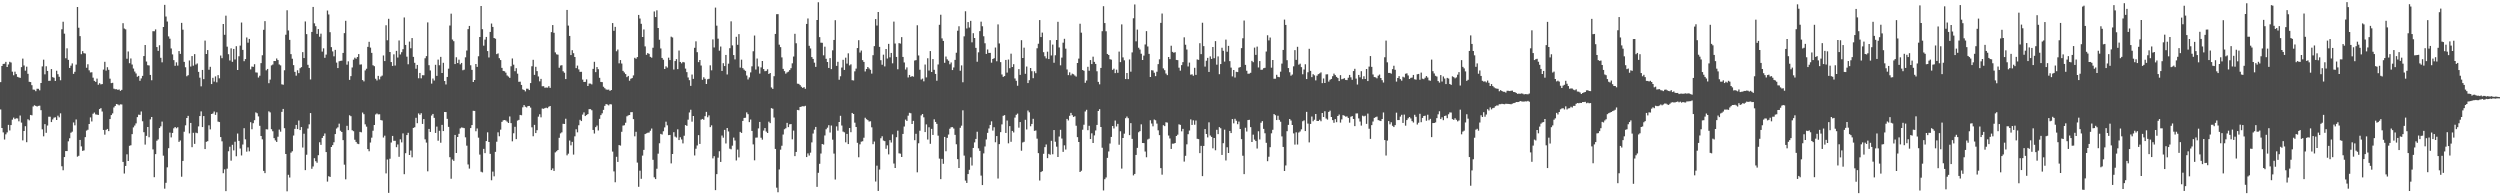 <?xml version="1.0" encoding="UTF-8"?>
<svg xmlns="http://www.w3.org/2000/svg" width="1920" height="150">
  <path d="M0 63.074h1v20.990H0zM1 50.704h1v47.587H1zM2 49.119h1v52.566H2zM3 48.931h1v58.238H3zM4 47.536h1v55.657H4zM5 51.445h1v50.214H5zM6 49.495h1v46.393H6zM7 47.466h1v52.708H7zM8 48.042h1v48.018H8zM9 55.030h1v36.863H9zM10 57.798h1v32.539H10zM11 55.059h1v36.442H11zM12 56.926h1v33.903H12zM13 59.038h1v31.951H13zM14 59.440h1v33.721H14zM15 59.808h1v28.913H15zM16 51.548h1v42.601H16zM17 45.028h1v62.799H17zM18 50.262h1v50.367H18zM19 54.262h1v42.676H19zM20 51.215h1v58.003H20zM21 56.673h1v34.935H21zM22 62.841h1v29.585H22zM23 63.039h1v25.219H23zM24 65.434h1v23.145H24zM25 68.813h1v12.941H25zM26 68.919h1v11.947H26zM27 70.031h1v11.348H27zM28 68.172h1v13.667H28zM29 68.212h1v13.077H29zM30 69.360h1v11.804H30zM31 63.726h1v20.899H31zM32 50.990h1v48.334H32zM33 45.820h1v58.878H33zM34 57.079h1v38.271H34zM35 50.907h1v51.079H35zM36 54.466h1v41.958H36zM37 62.104h1v27.526H37zM38 61.983h1v27.691H38zM39 53.041h1v40.701H39zM40 59.253h1v32.494H40zM41 59.679h1v30.692H41zM42 62.182h1v27.870H42zM43 54.330h1v37.809H43zM44 56.985h1v31.847H44zM45 58.980h1v31.135H45zM46 61.633h1v25.431H46zM47 22.484h1v105.194H47zM48 16.714h1v114.035H48zM49 25.854h1v94.788H49zM50 44.742h1v71.252H50zM51 37.105h1v78.934H51zM52 45.987h1v62.546H52zM53 52.177h1v54.031H53zM54 50.429h1v51.514H54zM55 48.701h1v52.416H55zM56 56.754h1v37.313H56zM57 55.130h1v41.128H57zM58 49.599h1v42.161H58zM59 5.355h1v114.947H59zM60 21.288h1v98.391H60zM61 27.752h1v79.721H61zM62 41.607h1v70.806H62zM63 39.257h1v76.597H63zM64 40.867h1v74.625H64zM65 41.087h1v64.248H65zM66 52.007h1v48.272H66zM67 49.380h1v50.243H67zM68 53.999h1v41.232H68zM69 55.639h1v34.525H69zM70 55.503h1v37.800H70zM71 59.653h1v27.707H71zM72 62.094h1v24.320H72zM73 62.879h1v24.998H73zM74 60.352h1v27.696H74zM75 65.054h1v23.195H75zM76 63.900h1v19.840H76zM77 64.793h1v18.242H77zM78 64.562h1v21.098H78zM79 53.443h1v46.346H79zM80 47.463h1v55.970H80zM81 54.215h1v45.544H81zM82 51.625h1v47.398H82zM83 53.605h1v47.092H83zM84 60.442h1v30.996H84zM85 63.844h1v24.524H85zM86 63.598h1v23.495H86zM87 68.097h1v14.415H87zM88 68.570h1v12.785H88zM89 68.499h1v11.352H89zM90 68.995h1v11.228H90zM91 68.698h1v12.190H91zM92 69.798h1v10.339H92zM93 69.002h1v11.231H93zM94 17.830h1v106.510H94zM95 21.935h1v111.333H95zM96 22.515h1v104.925H96zM97 45.085h1v73.433H97zM98 39.549h1v84.090H98zM99 48.544h1v63.444H99zM100 44.899h1v66.654H100zM101 49.552h1v53.447H101zM102 52.610h1v45.252H102zM103 54.919h1v41.466H103zM104 56.422h1v38.330H104zM105 58.941h1v31.009H105zM106 58.289h1v29.790H106zM107 62.031h1v26.193H107zM108 60.216h1v25.376H108zM109 58.282h1v34.831H109zM110 43.038h1v58.479H110zM111 34.550h1v76.521H111zM112 47.271h1v57.059H112zM113 50.098h1v47.457H113zM114 50.265h1v55.163H114zM115 57.533h1v34.181H115zM116 61.656h1v28.184H116zM117 23.936h1v90.792H117zM118 24.034h1v112.033H118zM119 22.568h1v95.811H119zM120 36.170h1v71.919H120zM121 39.057h1v67.984H121zM122 34.746h1v63.599H122zM123 44.371h1v52.675H123zM124 47.865h1v45.546H124zM125 20.713h1v98.837H125zM126 3.714h1v141.205H126zM127 12.693h1v127.707H127zM128 16.552h1v111.966H128zM129 27.933h1v85.899H129zM130 29.770h1v72.081H130zM131 37.235h1v68.278H131zM132 41.782h1v60.298H132zM133 46.168h1v52.404H133zM134 50.559h1v46.972H134zM135 47.868h1v50.664H135zM136 50.368h1v47.382H136zM137 39.200h1v69.731H137zM138 41.369h1v66.523H138zM139 17.554h1v118.187H139zM140 22.799h1v100.814H140zM141 47.517h1v53.660H141zM142 51.672h1v44.560H142zM143 58.549h1v32.081H143zM144 57.762h1v31.243H144zM145 46.428h1v56.026H145zM146 51.116h1v43.294H146zM147 43.081h1v69.984H147zM148 50.442h1v51.539H148zM149 41.566h1v68.906H149zM150 49.539h1v52.331H150zM151 48.766h1v53.530H151zM152 55.194h1v41.900H152zM153 59.651h1v29.502H153zM154 66.309h1v19.245H154zM155 53.701h1v43.906H155zM156 60.796h1v28.344H156zM157 31.205h1v83.253H157zM158 41.480h1v67.408H158zM159 38.429h1v69.996H159zM160 53.559h1v42.696H160zM161 51.294h1v48.072H161zM162 64.552h1v23.010H162zM163 59.751h1v27.446H163zM164 62.694h1v22.969H164zM165 58.657h1v29.579H165zM166 63.254h1v23.023H166zM167 57.677h1v35.724H167zM168 60.178h1v33.560H168zM169 42.635h1v62.621H169zM170 44.698h1v63.822H170zM171 18.438h1v114.579H171zM172 26.722h1v103.333H172zM173 12.009h1v134.773H173zM174 35.842h1v93.711H174zM175 41.642h1v74.543H175zM176 46.452h1v66.219H176zM177 37.098h1v86.279H177zM178 47.460h1v63.729H178zM179 37.595h1v77.934H179zM180 45.673h1v63.173H180zM181 35.502h1v84.507H181zM182 53.756h1v48.804H182zM183 43.192h1v64.987H183zM184 35.012h1v79.053H184zM185 17.284h1v102.125H185zM186 38.277h1v72.731H186zM187 46.980h1v51.460H187zM188 45.366h1v61.616H188zM189 28.776h1v87.684H189zM190 32.757h1v80.426H190zM191 29.922h1v86.315H191zM192 53.300h1v40.560H192zM193 51.092h1v48.208H193zM194 51.361h1v43.237H194zM195 49.318h1v42.994H195zM196 55.598h1v30.742H196zM197 55.741h1v31.229H197zM198 59.542h1v29.865H198zM199 58.171h1v38.462H199zM200 48.474h1v55.965H200zM201 42.433h1v64.596H201zM202 22.900h1v108.321H202zM203 16.245h1v116.719H203zM204 54.019h1v45.242H204zM205 52.925h1v46.524H205zM206 63.896h1v21.613H206zM207 61.148h1v25.180H207zM208 50.234h1v48.967H208zM209 49.558h1v51.276H209zM210 46.855h1v59.230H210zM211 46.905h1v60.938H211zM212 44.879h1v64.107H212zM213 46.115h1v58.886H213zM214 49.493h1v50.041H214zM215 50.209h1v50.917H215zM216 64.750h1v21.157H216zM217 65.065h1v18.611H217zM218 53.976h1v44.472H218zM219 26.698h1v91.561H219zM220 7.877h1v139.082H220zM221 23.397h1v110.848H221zM222 30.625h1v105.702H222zM223 41.579h1v75.665H223zM224 45.099h1v71.080H224zM225 50.011h1v54.097H225zM226 55.199h1v43.777H226zM227 58.099h1v37.831H227zM228 53.986h1v45.161H228zM229 56.174h1v36.384H229zM230 52.358h1v47.533H230zM231 51.558h1v46.047H231zM232 40.062h1v73.269H232zM233 44.606h1v58.119H233zM234 16.493h1v114.147H234zM235 26.227h1v92.612H235zM236 49.751h1v48.985H236zM237 52.176h1v43.329H237zM238 61.022h1v25.832H238zM239 24.544h1v105.101H239zM240 5.330h1v122.499H240zM241 17.918h1v103.568H241zM242 20.137h1v103.666H242zM243 25.999h1v98.968H243zM244 22.320h1v96.885H244zM245 28.229h1v81.040H245zM246 25.865h1v85.394H246zM247 39.616h1v66.298H247zM248 37.099h1v67.291H248zM249 44.366h1v58.111H249zM250 41.956h1v74.807H250zM251 8.103h1v131.382H251zM252 11.108h1v124.193H252zM253 24.740h1v111.146H253zM254 36.215h1v76.678H254zM255 39.488h1v71.970H255zM256 43.288h1v65.990H256zM257 38.290h1v64.655H257zM258 48.059h1v50.657H258zM259 52.259h1v45.517H259zM260 47.055h1v47.926H260zM261 46.731h1v53.683H261zM262 46.569h1v54.831H262zM263 40.634h1v66.964H263zM264 25.437h1v101.015H264zM265 15.967h1v121.755H265zM266 49.679h1v46.945H266zM267 47.100h1v52.847H267zM268 61.337h1v27.181H268zM269 58.449h1v30.784H269zM270 51.803h1v48.253H270zM271 45.812h1v54.925H271zM272 44.269h1v63.070H272zM273 45.111h1v63.904H273zM274 43.761h1v66.572H274zM275 41.543h1v69.167H275zM276 49.611h1v51.660H276zM277 49.448h1v52.179H277zM278 61.483h1v24.952H278zM279 62.532h1v25.191H279zM280 54.078h1v41.428H280zM281 52.813h1v44.471H281zM282 35.973h1v78.493H282zM283 32.083h1v84.082H283zM284 36.552h1v72.905H284zM285 40.615h1v65.103H285zM286 50.104h1v50.318H286zM287 50.855h1v45.124H287zM288 60.477h1v27.414H288zM289 61.790h1v25.352H289zM290 58.261h1v29.575H290zM291 60.975h1v26.766H291zM292 58.808h1v33.389H292zM293 58.085h1v34.427H293zM294 42.619h1v63.007H294zM295 46.924h1v57.252H295zM296 19.429h1v113.734H296zM297 30.936h1v91.575H297zM298 14.428h1v133.698H298zM299 39.952h1v81.944H299zM300 47.644h1v61.837H300zM301 50.633h1v53.760H301zM302 41.737h1v66.376H302zM303 50.308h1v57.844H303zM304 39.067h1v73.981H304zM305 44.194h1v66.769H305zM306 31.072h1v89.364H306zM307 41.829h1v65.177H307zM308 40.087h1v69.266H308zM309 37.804h1v64.669H309zM310 13.409h1v120.372H310zM311 34.530h1v83.116H311zM312 43.509h1v60.211H312zM313 49.380h1v52.634H313zM314 31.929h1v87.090H314zM315 37.071h1v78.526H315zM316 29.232h1v91.596H316zM317 43.688h1v54.555H317zM318 48.213h1v49.522H318zM319 52.794h1v37.678H319zM320 49.872h1v44.757H320zM321 60.105h1v26.995H321zM322 56.000h1v32.147H322zM323 60.157h1v26.772H323zM324 57.769h1v37.436H324zM325 57.800h1v33.662H325zM326 44.753h1v62.256H326zM327 43.097h1v66.403H327zM328 17.181h1v114.391H328zM329 50.095h1v48.924H329zM330 54.098h1v47.206H330zM331 64.221h1v24.500H331zM332 60.338h1v27.160H332zM333 61.863h1v28.643H333zM334 49.761h1v52.351H334zM335 58.274h1v38.963H335zM336 45.788h1v62.280H336zM337 50.137h1v50.339H337zM338 43.674h1v65.934H338zM339 56.047h1v39.834H339zM340 48.215h1v52.427H340zM341 62.205h1v23.787H341zM342 64.857h1v21.199H342zM343 59.079h1v32.225H343zM344 52.726h1v44.712H344zM345 19.625h1v101.126H345zM346 10.475h1v126.770H346zM347 30.376h1v92.118H347zM348 31.644h1v91.889H348zM349 49.217h1v54.411H349zM350 43.976h1v73.506H350zM351 48.453h1v56.740H351zM352 45.810h1v56.946H352zM353 49.412h1v49.215H353zM354 48.320h1v49.588H354zM355 53.963h1v44.119H355zM356 53.490h1v44.933H356zM357 44.030h1v61.423H357zM358 38.822h1v73.028H358zM359 22.368h1v103.919H359zM360 19.926h1v109.565H360zM361 50.142h1v48.202H361zM362 53.675h1v42.398H362zM363 62.951h1v22.126H363zM364 61.454h1v23.747H364zM365 49.141h1v51.682H365zM366 51.346h1v47.303H366zM367 43.225h1v62.491H367zM368 28.419h1v90.293H368zM369 4.629h1v127.261H369zM370 22.441h1v109.959H370zM371 35.062h1v79.258H371zM372 30.412h1v87.179H372zM373 28.369h1v79.980H373zM374 39.226h1v62.401H374zM375 44.156h1v64.893H375zM376 24.542h1v93.614H376zM377 18.068h1v120.366H377zM378 20.682h1v111.114H378zM379 29.202h1v106.203H379zM380 29.751h1v86.880H380zM381 41.589h1v67.245H381zM382 41.006h1v60.650H382zM383 44.687h1v59.946H383zM384 46.144h1v53.438H384zM385 52.114h1v41.504H385zM386 54.486h1v37.921H386zM387 54.719h1v37.452H387zM388 55.800h1v36.740H388zM389 57.938h1v35.518H389zM390 58.795h1v35.673H390zM391 59.805h1v29.641H391zM392 50.886h1v43.680H392zM393 44.919h1v63.639H393zM394 49.665h1v52.663H394zM395 54.663h1v42.726H395zM396 52.383h1v54.459H396zM397 56.563h1v36.058H397zM398 62.823h1v29.212H398zM399 62.736h1v25.544H399zM400 65.254h1v23.289H400zM401 68.640h1v13.814H401zM402 69.129h1v11.573H402zM403 70.188h1v11.777H403zM404 68.099h1v14.422H404zM405 68.149h1v13.294H405zM406 69.170h1v12.182H406zM407 63.777h1v18.850H407zM408 50.889h1v46.901H408zM409 45.922h1v58.738H409zM410 57.487h1v38.414H410zM411 51.318h1v50.865H411zM412 54.606h1v45.383H412zM413 58.731h1v30.874H413zM414 62.442h1v25.295H414zM415 60.594h1v29.513H415zM416 66.252h1v17.107H416zM417 66.186h1v17.366H417zM418 67.371h1v15.689H418zM419 67.210h1v15.467H419zM420 67.322h1v15.761H420zM421 66.215h1v15.746H421zM422 67.489h1v13.934H422zM423 24.653h1v105.983H423zM424 19.261h1v110.065H424zM425 25.212h1v106.059H425zM426 40.260h1v76.804H426zM427 41.721h1v74.441H427zM428 41.998h1v73.212H428zM429 52.026h1v53.805H429zM430 50.306h1v52.132H430zM431 50.061h1v51.567H431zM432 54.748h1v40.349H432zM433 55.885h1v39.372H433zM434 60.719h1v30.477H434zM435 7.641h1v111.677H435zM436 19.663h1v98.358H436zM437 27.620h1v80.316H437zM438 42.302h1v69.310H438zM439 38.546h1v70.399H439zM440 40.849h1v77.864H440zM441 43.791h1v60.900H441zM442 52.302h1v46.972H442zM443 50.379h1v51.269H443zM444 53.280h1v42.918H444zM445 55.188h1v36.801H445zM446 55.158h1v37.816H446zM447 61.111h1v26.907H447zM448 62.975h1v23.368H448zM449 62.865h1v26.274H449zM450 60.961h1v27.391H450zM451 66.023h1v21.558H451zM452 64.149h1v19.649H452zM453 64.218h1v19.573H453zM454 64.813h1v19.889H454zM455 52.893h1v46.884H455zM456 47.480h1v55.070H456zM457 55.389h1v42.259H457zM458 51.511h1v44.902H458zM459 53.153h1v47.055H459zM460 59.741h1v31.571H460zM461 62.907h1v25.519H461zM462 63.094h1v23.941H462zM463 66.636h1v17.758H463zM464 67.743h1v13.581H464zM465 68.694h1v11.236H465zM466 68.935h1v11.369H466zM467 68.833h1v12.114H467zM468 69.806h1v10.184H468zM469 69.133h1v11.053H469zM470 17.734h1v98.677H470zM471 23.635h1v108.019H471zM472 20.649h1v119.343H472zM473 39.380h1v81.064H473zM474 38.043h1v86.342H474zM475 48.648h1v62.770H475zM476 46.142h1v65.665H476zM477 48.820h1v52.415H477zM478 54.418h1v42.062H478zM479 55.674h1v40.541H479zM480 56.908h1v37.346H480zM481 59.246h1v30.117H481zM482 58.341h1v30.268H482zM483 61.991h1v26.327H483zM484 60.460h1v25.691H484zM485 59.933h1v26.208H485zM486 57.913h1v33.573H486zM487 44.403h1v60.280H487zM488 45.120h1v56.126H488zM489 43.818h1v81.063H489zM490 11.472h1v132.009H490zM491 14.236h1v116.822H491zM492 18.261h1v119.045H492zM493 28.437h1v91.055H493zM494 22.609h1v92.486H494zM495 35.648h1v67.336H495zM496 42.082h1v60.304H496zM497 40.766h1v61.185H497zM498 41.382h1v60.424H498zM499 43.667h1v56.733H499zM500 44.313h1v54.399H500zM501 36.648h1v86.062H501zM502 8.825h1v127.383H502zM503 13.098h1v124.409H503zM504 7.930h1v121.670H504zM505 21.502h1v96.491H505zM506 30.526h1v79.520H506zM507 37.215h1v65.614H507zM508 44.476h1v58.838H508zM509 45.859h1v54.970H509zM510 52.968h1v44.858H510zM511 50.961h1v42.467H511zM512 51.911h1v44.322H512zM513 44.273h1v59.493H513zM514 46.151h1v57.472H514zM515 28.164h1v97.329H515zM516 28.785h1v89.496H516zM517 53.377h1v48.129H517zM518 46.900h1v58.013H518zM519 45.414h1v60.200H519zM520 53.102h1v46.244H520zM521 38.812h1v68.770H521zM522 47.582h1v57.856H522zM523 48.617h1v58.501H523zM524 47.553h1v62.590H524zM525 47.919h1v56.337H525zM526 52.670h1v43.357H526zM527 55.393h1v41.285H527zM528 59.515h1v32.387H528zM529 61.570h1v24.819H529zM530 65.944h1v18.328H530zM531 57.263h1v36.162H531zM532 60.550h1v28.515H532zM533 36.719h1v82.698H533zM534 31.720h1v82.510H534zM535 40.086h1v71.655H535zM536 47.724h1v56.039H536zM537 46.088h1v64.438H537zM538 50.354h1v41.575H538zM539 61.299h1v30.023H539zM540 59.343h1v32.644H540zM541 60.500h1v28.745H541zM542 64.508h1v21.389H542zM543 60.852h1v29.190H543zM544 60.522h1v28.081H544zM545 50.187h1v47.475H545zM546 54.029h1v42.241H546zM547 30.252h1v91.387H547zM548 36.460h1v83.505H548zM549 5.825h1v140.201H549zM550 19.729h1v114.025H550zM551 29.697h1v91.404H551zM552 38.903h1v77.286H552zM553 35.757h1v88.624H553zM554 54.462h1v49.626H554zM555 48.533h1v57.202H555zM556 50.735h1v48.986H556zM557 42.185h1v68.015H557zM558 57.164h1v41.119H558zM559 48.888h1v52.062H559zM560 37.001h1v77.161H560zM561 16.363h1v98.301H561zM562 34.886h1v77.004H562zM563 42.269h1v63.407H563zM564 45.643h1v62.285H564zM565 28.270h1v94.992H565zM566 34.406h1v80.468H566zM567 26.230h1v94.648H567zM568 51.943h1v49.334H568zM569 45.814h1v56.287H569zM570 52.323h1v40.536H570zM571 53.491h1v37.058H571zM572 54.413h1v35.985H572zM573 58.036h1v28.300H573zM574 61.051h1v26.657H574zM575 59.427h1v34.350H575zM576 55.602h1v36.196H576zM577 50.961h1v49.588H577zM578 39.366h1v71.557H578zM579 27.298h1v95.831H579zM580 53.385h1v52.323H580zM581 44.934h1v60.692H581zM582 51.056h1v47.548H582zM583 56.518h1v37.128H583zM584 51.743h1v54.034H584zM585 46.849h1v60.392H585zM586 53.060h1v47.225H586zM587 54.665h1v43.681H587zM588 54.440h1v46.605H588zM589 53.183h1v48.972H589zM590 56.831h1v36.626H590zM591 56.070h1v38.473H591zM592 67.163h1v15.904H592zM593 68.262h1v15.243H593zM594 58.509h1v31.779H594zM595 26.059h1v88.342H595zM596 10.915h1v133.229H596zM597 10.840h1v136.835H597zM598 34.282h1v95.857H598zM599 36.215h1v78.754H599zM600 44.064h1v67.885H600zM601 52.878h1v50.430H601zM602 54.626h1v44.671H602zM603 56.572h1v41.962H603zM604 55.610h1v38.731H604zM605 55.064h1v42.554H605zM606 53.804h1v41.682H606zM607 52.383h1v42.904H607zM608 48.635h1v58.374H608zM609 43.413h1v56.897H609zM610 25.983h1v93.949H610zM611 33.205h1v83.494H611zM612 64.236h1v20.214H612zM613 64.435h1v20.258H613zM614 65.396h1v16.757H614zM615 66.632h1v15.224H615zM616 67.534h1v14.052H616zM617 66.942h1v14.795H617zM618 68.176h1v13.102H618zM619 18.386h1v102.258H619zM620 14.194h1v103.640H620zM621 35.192h1v84.256H621zM622 37.230h1v80.013H622zM623 43.843h1v65.499H623zM624 45.283h1v57.245H624zM625 48.140h1v51.453H625zM626 51.377h1v46.116H626zM627 15.354h1v128.175H627zM628 1.733h1v130.985H628zM629 28.517h1v97.271H629zM630 32.779h1v85.128H630zM631 32.868h1v77.704H631zM632 42.485h1v68.569H632zM633 35.822h1v68.229H633zM634 45.170h1v54.103H634zM635 47.637h1v50.397H635zM636 52.171h1v43.988H636zM637 44.648h1v57.148H637zM638 53.073h1v43.341H638zM639 38.669h1v68.596H639zM640 30.683h1v87.265H640zM641 15.510h1v122.356H641zM642 50.586h1v46.469H642zM643 47.465h1v52.866H643zM644 61.222h1v32.481H644zM645 58.568h1v30.383H645zM646 51.852h1v44.560H646zM647 45.906h1v55.146H647zM648 53.734h1v47.908H648zM649 44.301h1v64.998H649zM650 48.864h1v53.991H650zM651 40.947h1v69.688H651zM652 50.217h1v48.089H652zM653 49.422h1v52.094H653zM654 61.568h1v25.157H654zM655 61.797h1v25.758H655zM656 54.787h1v39.402H656zM657 52.711h1v44.843H657zM658 36.934h1v72.734H658zM659 30.851h1v89.928H659zM660 40.365h1v70.464H660zM661 38.783h1v69.996H661zM662 46.162h1v62.312H662zM663 47.582h1v58.185H663zM664 54.884h1v35.515H664zM665 52.976h1v38.554H665zM666 51.481h1v40.772H666zM667 52.579h1v40.773H667zM668 53.631h1v39.497H668zM669 56.512h1v41.257H669zM670 42.381h1v68.341H670zM671 35.417h1v73.295H671zM672 14.649h1v124.789H672zM673 19.609h1v107.630H673zM674 9.233h1v137.403H674zM675 35.976h1v94.218H675zM676 46.236h1v59.946H676zM677 49.731h1v54.926H677zM678 42.002h1v65.917H678zM679 51.000h1v57.393H679zM680 37.614h1v76.640H680zM681 44.935h1v66.659H681zM682 33.674h1v84.897H682zM683 44.054h1v63.591H683zM684 40.661h1v68.793H684zM685 48.640h1v54.577H685zM686 16.582h1v109.016H686zM687 33.438h1v95.571H687zM688 43.748h1v61.611H688zM689 53.183h1v47.186H689zM690 33.138h1v84.619H690zM691 33.467h1v84.555H691zM692 28.528h1v92.033H692zM693 43.700h1v59.164H693zM694 47.969h1v49.193H694zM695 53.381h1v38.497H695zM696 51.761h1v41.130H696zM697 59.482h1v29.344H697zM698 57.530h1v29.111H698zM699 59.053h1v27.950H699zM700 58.421h1v36.794H700zM701 58.886h1v33.939H701zM702 46.470h1v61.226H702zM703 46.193h1v56.586H703zM704 19.395h1v112.978H704zM705 42.608h1v67.426H705zM706 53.566h1v46.844H706zM707 61.076h1v27.574H707zM708 60.387h1v27.161H708zM709 62.468h1v27.659H709zM710 49.585h1v51.845H710zM711 59.445h1v36.074H711zM712 44.741h1v62.414H712zM713 54.149h1v43.590H713zM714 39.199h1v71.225H714zM715 55.315h1v43.645H715zM716 45.354h1v58.259H716zM717 53.587h1v38.052H717zM718 56.795h1v36.869H718zM719 62.016h1v33.120H719zM720 49.492h1v54.698H720zM721 19.038h1v102.776H721zM722 11.336h1v126.248H722zM723 29.474h1v92.542H723zM724 31.452h1v94.371H724zM725 48.208h1v56.979H725zM726 43.411h1v72.778H726zM727 45.577h1v60.302H727zM728 46.638h1v56.695H728zM729 49.372h1v49.501H729zM730 47.968h1v49.789H730zM731 53.796h1v43.847H731zM732 51.819h1v46.896H732zM733 45.976h1v57.606H733zM734 40.500h1v70.288H734zM735 23.584h1v98.610H735zM736 20.181h1v108.864H736zM737 54.322h1v43.812H737zM738 50.250h1v46.261H738zM739 63.166h1v21.563H739zM740 27.901h1v91.605H740zM741 8.657h1v130.021H741zM742 21.878h1v118.623H742zM743 16.929h1v116.777H743zM744 21.172h1v109.248H744zM745 16.036h1v104.826H745zM746 32.503h1v94.613H746zM747 25.522h1v88.084H747zM748 29.170h1v80.171H748zM749 36.769h1v69.937H749zM750 47.412h1v53.776H750zM751 40.172h1v73.728H751zM752 23.933h1v91.929H752zM753 16.651h1v118.222H753zM754 20.183h1v121.951H754zM755 27.849h1v89.964H755zM756 33.210h1v79.295H756zM757 41.412h1v65.691H757zM758 37.976h1v64.057H758zM759 40.641h1v58.026H759zM760 40.586h1v55.382H760zM761 48.127h1v45.074H761zM762 45.295h1v55.018H762zM763 44.675h1v53.063H763zM764 36.480h1v72.760H764zM765 47.067h1v57.448H765zM766 18.741h1v118.369H766zM767 33.401h1v77.289H767zM768 47.705h1v53.759H768zM769 57.212h1v38.331H769zM770 59.025h1v29.922H770zM771 58.395h1v30.010H771zM772 46.004h1v56.088H772zM773 55.748h1v36.825H773zM774 45.747h1v64.326H774zM775 52.391h1v44.477H775zM776 41.205h1v67.721H776zM777 51.445h1v49.134H777zM778 49.291h1v52.421H778zM779 60.252h1v30.073H779zM780 62.053h1v26.116H780zM781 65.838h1v21.419H781zM782 53.098h1v44.930H782zM783 57.502h1v36.254H783zM784 30.871h1v84.895H784zM785 44.569h1v64.853H785zM786 36.605h1v72.312H786zM787 56.661h1v35.371H787zM788 51.094h1v48.341H788zM789 63.789h1v21.123H789zM790 61.583h1v24.688H790zM791 52.206h1v44.743H791zM792 54.687h1v40.471H792zM793 60.060h1v31.172H793zM794 54.754h1v45.738H794zM795 56.209h1v44.002H795zM796 37.089h1v69.429H796zM797 33.589h1v84.006H797zM798 15.391h1v123.281H798zM799 28.463h1v103.690H799zM800 25.022h1v106.412H800zM801 40.098h1v78.041H801zM802 43.224h1v69.772H802zM803 44.860h1v66.075H803zM804 39.697h1v81.749H804zM805 45.349h1v72.836H805zM806 30.893h1v87.937H806zM807 42.599h1v65.515H807zM808 34.236h1v84.229H808zM809 48.188h1v51.694H809zM810 42.450h1v66.410H810zM811 30.700h1v81.964H811zM812 16.726h1v103.830H812zM813 36.441h1v68.395H813zM814 50.154h1v49.527H814zM815 44.219h1v62.166H815zM816 32.774h1v83.860H816zM817 29.789h1v81.837H817zM818 37.360h1v77.479H818zM819 53.357h1v37.969H819zM820 57.700h1v34.814H820zM821 55.527h1v33.406H821zM822 57.842h1v28.832H822zM823 56.575h1v31.880H823zM824 57.045h1v32.737H824zM825 58.035h1v31.268H825zM826 58.841h1v37.709H826zM827 48.403h1v56.904H827zM828 45.001h1v64.056H828zM829 18.252h1v113.834H829zM830 25.099h1v106.001H830zM831 53.758h1v45.881H831zM832 54.389h1v41.401H832zM833 63.593h1v22.015H833zM834 61.828h1v22.497H834zM835 51.299h1v48.676H835zM836 54.316h1v42.322H836zM837 46.113h1v60.653H837zM838 49.188h1v53.218H838zM839 43.534h1v66.287H839zM840 47.490h1v56.506H840zM841 49.109h1v51.099H841zM842 54.709h1v41.249H842zM843 62.849h1v22.403H843zM844 64.788h1v19.080H844zM845 52.189h1v45.345H845zM846 23.981h1v89.495H846zM847 4.769h1v141.495H847zM848 17.727h1v119.914H848zM849 23.987h1v112.323H849zM850 41.439h1v79.822H850zM851 42.221h1v74.120H851zM852 45.449h1v64.797H852zM853 45.800h1v59.373H853zM854 53.655h1v43.112H854zM855 52.740h1v45.930H855zM856 56.141h1v36.428H856zM857 53.504h1v43.641H857zM858 55.890h1v39.225H858zM859 39.643h1v71.528H859zM860 47.737h1v53.052H860zM861 18.743h1v110.754H861zM862 44.098h1v61.872H862zM863 46.338h1v56.342H863zM864 60.748h1v30.030H864zM865 56.057h1v33.422H865zM866 60.755h1v30.030H866zM867 45.678h1v58.079H867zM868 55.048h1v39.509H868zM869 40.231h1v66.407H869zM870 14.052h1v120.635H870zM871 3.408h1v130.155H871zM872 31.768h1v87.202H872zM873 22.752h1v90.790H873zM874 36.656h1v64.905H874zM875 38.041h1v62.681H875zM876 41.245h1v54.248H876zM877 46.095h1v63.707H877zM878 42.686h1v67.214H878zM879 34.124h1v82.231H879zM880 23.896h1v96.909H880zM881 35.710h1v71.384H881zM882 41.349h1v65.168H882zM883 59.144h1v33.211H883zM884 53.918h1v40.966H884zM885 54.116h1v42.920H885zM886 55.864h1v35.930H886zM887 58.486h1v33.867H887zM888 55.075h1v39.838H888zM889 49.242h1v50.834H889zM890 45.567h1v58.210H890zM891 17.542h1v111.596H891zM892 10.414h1v123.750H892zM893 52.543h1v43.631H893zM894 53.906h1v42.979H894zM895 56.468h1v37.453H895zM896 57.677h1v36.495H896zM897 43.772h1v60.323H897zM898 45.406h1v60.958H898zM899 35.111h1v79.267H899zM900 39.837h1v70.514H900zM901 40.492h1v69.821H901zM902 40.064h1v69.783H902zM903 46.052h1v58.397H903zM904 46.190h1v57.234H904zM905 51.947h1v43.551H905zM906 54.285h1v41.606H906zM907 50.019h1v50.837H907zM908 47.736h1v51.215H908zM909 28.687h1v95.418H909zM910 34.357h1v85.301H910zM911 38.049h1v72.775H911zM912 51.051h1v52.005H912zM913 48.101h1v52.161H913zM914 57.343h1v34.344H914zM915 57.076h1v38.861H915zM916 58.163h1v34.243H916zM917 52.055h1v43.760H917zM918 57.488h1v35.058H918zM919 45.662h1v60.945H919zM920 45.990h1v60.883H920zM921 33.165h1v84.425H921zM922 41.579h1v70.432H922zM923 17.477h1v117.804H923zM924 35.447h1v76.637H924zM925 51.135h1v48.005H925zM926 46.648h1v56.258H926zM927 44.455h1v61.066H927zM928 55.255h1v38.713H928zM929 43.324h1v60.767H929zM930 45.260h1v59.892H930zM931 36.104h1v77.823H931zM932 44.690h1v61.273H932zM933 31.572h1v83.823H933zM934 49.641h1v50.068H934zM935 43.326h1v59.707H935zM936 56.986h1v40.661H936zM937 49.178h1v49.350H937zM938 36.660h1v82.320H938zM939 39.034h1v70.927H939zM940 47.304h1v52.258H940zM941 30.396h1v92.838H941zM942 39.751h1v73.347H942zM943 35.223h1v82.277H943zM944 46.935h1v53.639H944zM945 51.917h1v50.280H945zM946 58.678h1v32.779H946zM947 53.785h1v40.939H947zM948 59.571h1v31.673H948zM949 55.166h1v37.578H949zM950 55.329h1v40.051H950zM951 51.981h1v41.422H951zM952 51.491h1v47.559H952zM953 36.945h1v69.897H953zM954 29.363h1v90.218H954zM955 15.749h1v118.007H955zM956 49.842h1v48.242H956zM957 54.339h1v46.704H957zM958 56.616h1v35.583H958zM959 56.504h1v35.490H959zM960 55.930h1v41.685H960zM961 46.749h1v62.301H961zM962 47.757h1v55.650H962zM963 36.544h1v70.660H963zM964 42.139h1v66.211H964zM965 35.787h1v78.278H965zM966 51.809h1v48.996H966zM967 46.910h1v60.217H967zM968 53.590h1v40.676H968zM969 53.505h1v39.522H969zM970 52.398h1v46.587H970zM971 52.096h1v50.252H971zM972 39.589h1v70.096H972zM973 27.067h1v96.735H973zM974 31.051h1v89.345H974zM975 28.805h1v84.245H975zM976 51.978h1v50.425H976zM977 46.058h1v53.630H977zM978 60.465h1v27.131H978zM979 60.487h1v28.001H979zM980 57.431h1v34.785H980zM981 59.031h1v29.857H981zM982 59.306h1v32.753H982zM983 55.060h1v38.441H983zM984 48.836h1v55.938H984zM985 38.331h1v74.520H985zM986 15.055h1v116.297H986zM987 19.159h1v107.905H987zM988 46.254h1v54.482H988zM989 52.274h1v43.629H989zM990 55.481h1v35.925H990zM991 58.106h1v34.446H991zM992 57.258h1v38.752H992zM993 50.936h1v51.507H993zM994 38.507h1v72.545H994zM995 45.993h1v55.640H995zM996 35.964h1v75.041H996zM997 49.647h1v52.156H997zM998 48.906h1v52.080H998zM999 51.564h1v47.742H999zM1000 57.026h1v36.091H1000zM1001 53.423h1v39.065H1001zM1002 49.358h1v51.287H1002zM1003 60.717h1v25.202H1003zM1004 55.516h1v39.421H1004zM1005 37.478h1v71.864H1005zM1006 54.402h1v40.766H1006zM1007 59.229h1v30.294H1007zM1008 56.975h1v36.164H1008zM1009 57.857h1v34.077H1009zM1010 61.741h1v25.807H1010zM1011 58.115h1v34.762H1011zM1012 56.942h1v36.003H1012zM1013 56.367h1v35.567H1013zM1014 55.606h1v37.502H1014zM1015 63.861h1v22.901H1015zM1016 60.286h1v29.570H1016zM1017 63.745h1v21.718H1017zM1018 57.132h1v33.876H1018zM1019 57.019h1v34.812H1019zM1020 62.653h1v23.312H1020zM1021 61.239h1v23.772H1021zM1022 60.607h1v29.269H1022zM1023 58.528h1v33.751H1023zM1024 56.534h1v37.787H1024zM1025 57.707h1v33.778H1025zM1026 59.042h1v34.798H1026zM1027 59.942h1v29.142H1027zM1028 62.271h1v25.689H1028zM1029 57.705h1v36.429H1029zM1030 60.871h1v30.805H1030zM1031 60.507h1v27.917H1031zM1032 60.078h1v28.790H1032zM1033 61.398h1v28.212H1033zM1034 61.560h1v27.814H1034zM1035 59.711h1v30.880H1035zM1036 57.559h1v36.638H1036zM1037 59.370h1v30.289H1037zM1038 61.289h1v27.865H1038zM1039 54.587h1v36.812H1039zM1040 52.861h1v44.016H1040zM1041 60.363h1v26.762H1041zM1042 64.896h1v22.200H1042zM1043 57.544h1v33.381H1043zM1044 59.397h1v33.967H1044zM1045 54.691h1v41.772H1045zM1046 60.772h1v28.042H1046zM1047 58.594h1v30.810H1047zM1048 60.652h1v28.237H1048zM1049 53.002h1v42.146H1049zM1050 62.259h1v24.991H1050zM1051 51.162h1v47.729H1051zM1052 43.043h1v63.627H1052zM1053 51.372h1v44.732H1053zM1054 57.171h1v36.185H1054zM1055 59.187h1v31.329H1055zM1056 59.369h1v30.645H1056zM1057 60.135h1v29.403H1057zM1058 58.096h1v34.162H1058zM1059 57.219h1v35.392H1059zM1060 59.907h1v33.084H1060zM1061 61.580h1v29.799H1061zM1062 63.371h1v22.985H1062zM1063 43.974h1v63.597H1063zM1064 31.157h1v88.317H1064zM1065 47.877h1v60.082H1065zM1066 56.025h1v36.953H1066zM1067 56.026h1v39.466H1067zM1068 56.560h1v37.352H1068zM1069 53.090h1v43.516H1069zM1070 50.479h1v47.131H1070zM1071 53.591h1v42.508H1071zM1072 62.692h1v23.821H1072zM1073 59.917h1v32.273H1073zM1074 58.470h1v33.754H1074zM1075 60.769h1v28.779H1075zM1076 61.975h1v26.169H1076zM1077 58.954h1v35.443H1077zM1078 59.518h1v28.519H1078zM1079 56.603h1v39.928H1079zM1080 56.340h1v35.887H1080zM1081 57.934h1v32.938H1081zM1082 60.679h1v29.184H1082zM1083 59.801h1v31.175H1083zM1084 59.558h1v33.470H1084zM1085 57.534h1v36.567H1085zM1086 60.901h1v27.244H1086zM1087 61.187h1v28.528H1087zM1088 57.050h1v38.599H1088zM1089 56.794h1v37.461H1089zM1090 61.235h1v26.165H1090zM1091 55.737h1v38.112H1091zM1092 60.439h1v30.145H1092zM1093 60.822h1v28.268H1093zM1094 59.719h1v29.138H1094zM1095 58.397h1v34.316H1095zM1096 59.524h1v28.615H1096zM1097 61.708h1v30.676H1097zM1098 62.025h1v29.287H1098zM1099 45.782h1v59.534H1099zM1100 54.657h1v39.871H1100zM1101 56.411h1v38.056H1101zM1102 58.227h1v35.793H1102zM1103 58.795h1v31.951H1103zM1104 62.265h1v25.526H1104zM1105 63.425h1v22.015H1105zM1106 57.651h1v33.810H1106zM1107 62.636h1v27.454H1107zM1108 58.739h1v33.560H1108zM1109 60.287h1v28.822H1109zM1110 64.564h1v24.149H1110zM1111 59.793h1v31.008H1111zM1112 60.299h1v27.470H1112zM1113 64.495h1v21.844H1113zM1114 65.195h1v21.220H1114zM1115 58.644h1v32.840H1115zM1116 59.239h1v32.895H1116zM1117 60.136h1v30.704H1117zM1118 59.463h1v32.565H1118zM1119 57.338h1v35.888H1119zM1120 55.410h1v37.089H1120zM1121 65.696h1v18.525H1121zM1122 46.202h1v56.970H1122zM1123 51.358h1v49.688H1123zM1124 52.540h1v47.789H1124zM1125 54.809h1v39.248H1125zM1126 62.108h1v25.659H1126zM1127 61.266h1v29.866H1127zM1128 39.111h1v81.521H1128zM1129 27.200h1v115.434H1129zM1130 33.742h1v97.101H1130zM1131 39.152h1v83.188H1131zM1132 42.501h1v63.293H1132zM1133 51.283h1v48.298H1133zM1134 48.695h1v50.237H1134zM1135 56.607h1v43.767H1135zM1136 54.094h1v39.990H1136zM1137 58.301h1v30.231H1137zM1138 62.063h1v27.811H1138zM1139 62.656h1v23.527H1139zM1140 62.443h1v27.214H1140zM1141 63.286h1v24.688H1141zM1142 61.867h1v22.001H1142zM1143 63.579h1v21.306H1143zM1144 66.042h1v16.460H1144zM1145 64.548h1v19.455H1145zM1146 66.113h1v16.952H1146zM1147 67.055h1v15.682H1147zM1148 67.767h1v13.804H1148zM1149 68.038h1v12.983H1149zM1150 68.219h1v12.844H1150zM1151 70.099h1v9.903H1151zM1152 69.234h1v10.770H1152zM1153 69.867h1v9.831H1153zM1154 70.443h1v9.480H1154zM1155 70.506h1v9.551H1155zM1156 71.132h1v8.555H1156zM1157 69.701h1v10.085H1157zM1158 69.745h1v10.091H1158zM1159 69.937h1v9.995H1159zM1160 69.680h1v10.421H1160zM1161 69.578h1v10.035H1161zM1162 70.640h1v8.570H1162zM1163 70.750h1v8.265H1163zM1164 71.378h1v6.976H1164zM1165 72.075h1v6.287H1165zM1166 71.863h1v6.429H1166zM1167 72.062h1v5.496H1167zM1168 71.733h1v6.163H1168zM1169 71.930h1v6.103H1169zM1170 72.505h1v5.508H1170zM1171 72.252h1v5.592H1171zM1172 72.365h1v5.545H1172zM1173 72.429h1v5.026H1173zM1174 71.820h1v6.297H1174zM1175 37.103h1v79.922H1175zM1176 23.313h1v100.928H1176zM1177 40.739h1v71.107H1177zM1178 46.147h1v61.045H1178zM1179 45.445h1v62.416H1179zM1180 45.145h1v54.673H1180zM1181 47.435h1v54.947H1181zM1182 49.768h1v47.482H1182zM1183 52.925h1v42.029H1183zM1184 56.850h1v37.217H1184zM1185 54.482h1v39.254H1185zM1186 59.653h1v31.723H1186zM1187 34.671h1v76.921H1187zM1188 16.790h1v112.297H1188zM1189 36.079h1v69.642H1189zM1190 44.078h1v66.176H1190zM1191 41.652h1v56.046H1191zM1192 55.719h1v40.577H1192zM1193 54.965h1v37.010H1193zM1194 60.656h1v30.202H1194zM1195 62.501h1v24.168H1195zM1196 61.976h1v25.939H1196zM1197 62.666h1v23.365H1197zM1198 65.822h1v18.143H1198zM1199 67.571h1v15.721H1199zM1200 65.742h1v17.376H1200zM1201 65.109h1v18.972H1201zM1202 62.066h1v19.612H1202zM1203 64.285h1v19.810H1203zM1204 66.092h1v17.165H1204zM1205 68.152h1v14.943H1205zM1206 67.875h1v14.094H1206zM1207 68.011h1v14.553H1207zM1208 68.888h1v12.428H1208zM1209 69.309h1v11.972H1209zM1210 68.583h1v11.137H1210zM1211 70.303h1v8.791H1211zM1212 70.392h1v8.894H1212zM1213 71.020h1v8.006H1213zM1214 72.167h1v6.951H1214zM1215 71.419h1v6.917H1215zM1216 70.953h1v7.431H1216zM1217 70.674h1v7.510H1217zM1218 69.367h1v9.919H1218zM1219 69.336h1v9.514H1219zM1220 69.905h1v9.412H1220zM1221 70.012h1v9.120H1221zM1222 14.505h1v97.945H1222zM1223 26.259h1v99.115H1223zM1224 26.045h1v84.868H1224zM1225 33.923h1v75.189H1225zM1226 42.228h1v60.208H1226zM1227 46.187h1v56.052H1227zM1228 46.749h1v53.937H1228zM1229 46.482h1v51.974H1229zM1230 49.907h1v43.683H1230zM1231 53.725h1v40.324H1231zM1232 57.185h1v35.349H1232zM1233 57.730h1v33.887H1233zM1234 60.700h1v27.017H1234zM1235 62.760h1v24.196H1235zM1236 63.356h1v23.121H1236zM1237 61.831h1v24.196H1237zM1238 64.660h1v20.703H1238zM1239 66.037h1v18.890H1239zM1240 66.041h1v18.228H1240zM1241 67.075h1v15.437H1241zM1242 23.257h1v117.453H1242zM1243 13.119h1v119.928H1243zM1244 28.762h1v83.317H1244zM1245 34.871h1v78.440H1245zM1246 37.353h1v70.263H1246zM1247 43.266h1v61.451H1247zM1248 50.092h1v49.609H1248zM1249 53.073h1v46.219H1249zM1250 52.628h1v42.803H1250zM1251 55.881h1v37.853H1251zM1252 53.995h1v38.493H1252zM1253 54.362h1v48.263H1253zM1254 29.981h1v111.158H1254zM1255 29.969h1v91.781H1255zM1256 41.630h1v77.635H1256zM1257 40.636h1v77.203H1257zM1258 45.978h1v57.305H1258zM1259 41.605h1v60.733H1259zM1260 56.102h1v41.419H1260zM1261 58.559h1v38.586H1261zM1262 57.436h1v36.474H1262zM1263 59.228h1v33.819H1263zM1264 62.085h1v24.628H1264zM1265 62.138h1v26.501H1265zM1266 62.590h1v23.664H1266zM1267 62.078h1v24.340H1267zM1268 62.985h1v20.475H1268zM1269 64.519h1v17.904H1269zM1270 67.067h1v16.010H1270zM1271 66.583h1v14.641H1271zM1272 68.750h1v12.761H1272zM1273 68.543h1v12.948H1273zM1274 68.475h1v12.567H1274zM1275 69.264h1v10.960H1275zM1276 69.488h1v11.382H1276zM1277 69.985h1v10.232H1277zM1278 68.924h1v10.566H1278zM1279 68.748h1v10.803H1279zM1280 69.433h1v10.816H1280zM1281 69.858h1v10.711H1281zM1282 70.111h1v9.604H1282zM1283 69.238h1v9.574H1283zM1284 70.716h1v7.784H1284zM1285 70.214h1v8.468H1285zM1286 71.249h1v7.417H1286zM1287 71.404h1v6.900H1287zM1288 71.352h1v6.615H1288zM1289 72.238h1v6.365H1289zM1290 71.949h1v6.125H1290zM1291 71.895h1v6.960H1291zM1292 72.046h1v6.276H1292zM1293 71.877h1v6.789H1293zM1294 71.676h1v7.048H1294zM1295 71.914h1v5.994H1295zM1296 71.677h1v6.179H1296zM1297 71.832h1v5.944H1297zM1298 72.290h1v5.389H1298zM1299 72.681h1v4.469H1299zM1300 59.862h1v27.759H1300zM1301 20.411h1v114.267H1301zM1302 18.623h1v112.466H1302zM1303 30.876h1v84.827H1303zM1304 42.050h1v67.698H1304zM1305 43.516h1v60.509H1305zM1306 45.667h1v53.609H1306zM1307 55.361h1v37.124H1307zM1308 57.412h1v34.881H1308zM1309 59.087h1v30.450H1309zM1310 60.340h1v26.863H1310zM1311 62.576h1v25.765H1311zM1312 48.678h1v51.793H1312zM1313 19.038h1v98.369H1313zM1314 33.665h1v84.097H1314zM1315 34.795h1v71.679H1315zM1316 42.208h1v64.921H1316zM1317 46.971h1v52.113H1317zM1318 52.728h1v39.531H1318zM1319 54.814h1v33.931H1319zM1320 60.880h1v29.058H1320zM1321 62.727h1v24.393H1321zM1322 62.732h1v23.844H1322zM1323 61.715h1v23.935H1323zM1324 63.794h1v20.374H1324zM1325 62.751h1v21.401H1325zM1326 63.416h1v20.717H1326zM1327 62.054h1v22.312H1327zM1328 62.740h1v19.796H1328zM1329 66.039h1v15.449H1329zM1330 67.100h1v13.532H1330zM1331 69.483h1v11.135H1331zM1332 69.216h1v11.217H1332zM1333 69.606h1v11.394H1333zM1334 70.123h1v11.716H1334zM1335 68.687h1v10.589H1335zM1336 70.707h1v9.905H1336zM1337 70.464h1v9.647H1337zM1338 70.343h1v8.867H1338zM1339 69.841h1v9.848H1339zM1340 69.850h1v9.033H1340zM1341 69.535h1v8.511H1341zM1342 69.690h1v8.610H1342zM1343 70.301h1v7.768H1343zM1344 69.716h1v8.212H1344zM1345 70.493h1v7.955H1345zM1346 71.333h1v7.007H1346zM1347 58.579h1v24.604H1347zM1348 15.115h1v111.983H1348zM1349 32.946h1v95.780H1349zM1350 31.373h1v81.375H1350zM1351 38.415h1v68.188H1351zM1352 48.309h1v51.489H1352zM1353 52.988h1v43.195H1353zM1354 56.218h1v35.652H1354zM1355 57.690h1v33.265H1355zM1356 59.515h1v31.540H1356zM1357 57.635h1v34.830H1357zM1358 57.343h1v34.688H1358zM1359 58.776h1v31.637H1359zM1360 58.455h1v34.730H1360zM1361 59.708h1v29.946H1361zM1362 61.405h1v28.214H1362zM1363 61.814h1v26.214H1363zM1364 62.786h1v24.955H1364zM1365 65.549h1v18.924H1365zM1366 65.661h1v18.775H1366zM1367 67.106h1v15.650H1367zM1368 67.969h1v13.128H1368zM1369 67.792h1v12.847H1369zM1370 69.706h1v11.249H1370zM1371 37.571h1v73.747H1371zM1372 29.942h1v83.964H1372zM1373 43.141h1v65.744H1373zM1374 48.928h1v58.685H1374zM1375 53.174h1v52.911H1375zM1376 51.938h1v40.463H1376zM1377 57.833h1v32.909H1377zM1378 59.558h1v29.006H1378zM1379 22.446h1v94.948H1379zM1380 3.333h1v134.102H1380zM1381 6.725h1v128.382H1381zM1382 18.974h1v117.148H1382zM1383 30.412h1v91.952H1383zM1384 37.211h1v72.810H1384zM1385 36.675h1v66.461H1385zM1386 33.708h1v73.795H1386zM1387 43.974h1v56.428H1387zM1388 51.507h1v49.142H1388zM1389 49.693h1v50.450H1389zM1390 47.810h1v53.751H1390zM1391 40.315h1v67.955H1391zM1392 46.113h1v63.053H1392zM1393 19.061h1v117.024H1393zM1394 43.747h1v62.750H1394zM1395 43.103h1v59.672H1395zM1396 46.399h1v60.939H1396zM1397 50.810h1v48.944H1397zM1398 45.021h1v57.561H1398zM1399 33.145h1v81.237H1399zM1400 49.206h1v49.497H1400zM1401 39.045h1v71.989H1401zM1402 49.542h1v57.882H1402zM1403 39.403h1v70.428H1403zM1404 58.241h1v35.539H1404zM1405 50.426h1v49.567H1405zM1406 58.524h1v31.316H1406zM1407 58.907h1v32.014H1407zM1408 61.097h1v29.482H1408zM1409 50.146h1v48.744H1409zM1410 56.818h1v43.963H1410zM1411 30.742h1v96.361H1411zM1412 39.965h1v70.848H1412zM1413 30.938h1v89.936H1413zM1414 45.512h1v69.998H1414zM1415 34.626h1v93.389H1415zM1416 55.230h1v44.518H1416zM1417 55.369h1v42.823H1417zM1418 51.956h1v41.739H1418zM1419 46.874h1v51.170H1419zM1420 50.790h1v52.238H1420zM1421 46.268h1v57.498H1421zM1422 43.899h1v61.646H1422zM1423 32.518h1v77.010H1423zM1424 26.917h1v102.362H1424zM1425 6.874h1v132.681H1425zM1426 13.358h1v117.322H1426zM1427 23.984h1v124.357H1427zM1428 30.422h1v90.419H1428zM1429 46.466h1v64.404H1429zM1430 35.610h1v73.768H1430zM1431 31.934h1v86.815H1431zM1432 41.475h1v68.095H1432zM1433 41.844h1v68.734H1433zM1434 40.899h1v67.090H1434zM1435 33.775h1v80.571H1435zM1436 46.536h1v63.153H1436zM1437 36.228h1v76.601H1437zM1438 16.766h1v107.415H1438zM1439 27.530h1v108.711H1439zM1440 30.549h1v83.404H1440zM1441 45.271h1v57.248H1441zM1442 31.273h1v82.710H1442zM1443 28.587h1v97.040H1443zM1444 18.991h1v114.337H1444zM1445 25.638h1v85.336H1445zM1446 38.528h1v72.191H1446zM1447 48.639h1v53.074H1447zM1448 52.420h1v42.618H1448zM1449 55.037h1v38.272H1449zM1450 50.623h1v43.503H1450zM1451 57.803h1v32.162H1451zM1452 59.480h1v34.834H1452zM1453 59.310h1v35.488H1453zM1454 46.444h1v63.743H1454zM1455 45.379h1v61.793H1455zM1456 15.444h1v115.878H1456zM1457 29.537h1v88.386H1457zM1458 49.829h1v55.678H1458zM1459 44.052h1v66.844H1459zM1460 52.709h1v45.605H1460zM1461 54.678h1v39.610H1461zM1462 41.337h1v70.159H1462zM1463 52.163h1v42.784H1463zM1464 42.097h1v67.878H1464zM1465 43.828h1v63.129H1465zM1466 40.847h1v73.340H1466zM1467 49.904h1v53.842H1467zM1468 46.544h1v57.573H1468zM1469 52.077h1v47.493H1469zM1470 57.449h1v42.338H1470zM1471 58.722h1v30.643H1471zM1472 48.755h1v56.125H1472zM1473 32.786h1v81.014H1473zM1474 4.159h1v142.197H1474zM1475 17.664h1v118.771H1475zM1476 31.209h1v94.487H1476zM1477 40.277h1v67.334H1477zM1478 41.311h1v69.680H1478zM1479 49.347h1v52.798H1479zM1480 49.136h1v54.670H1480zM1481 46.578h1v55.413H1481zM1482 45.785h1v56.245H1482zM1483 54.216h1v44.222H1483zM1484 49.646h1v49.525H1484zM1485 49.399h1v50.988H1485zM1486 34.932h1v78.969H1486zM1487 46.773h1v61.064H1487zM1488 20.346h1v108.817H1488zM1489 48.607h1v53.653H1489zM1490 35.516h1v79.096H1490zM1491 56.912h1v37.243H1491zM1492 48.199h1v77.170H1492zM1493 4.887h1v124.861H1493zM1494 22.061h1v123.342H1494zM1495 17.332h1v118.422H1495zM1496 24.533h1v109.753H1496zM1497 31.374h1v79.760H1497zM1498 19.179h1v106.832H1498zM1499 24.194h1v83.416H1499zM1500 27.349h1v82.770H1500zM1501 42.271h1v62.797H1501zM1502 37.337h1v66.187H1502zM1503 40.537h1v64.756H1503zM1504 31.124h1v103.993H1504zM1505 3.906h1v133.201H1505zM1506 15.127h1v115.767H1506zM1507 17.834h1v115.627H1507zM1508 29.424h1v91.343H1508zM1509 31.141h1v84.009H1509zM1510 36.201h1v71.737H1510zM1511 42.972h1v66.644H1511zM1512 43.847h1v56.943H1512zM1513 44.975h1v49.873H1513zM1514 49.964h1v44.727H1514zM1515 47.896h1v49.194H1515zM1516 41.308h1v67.411H1516zM1517 35.457h1v77.194H1517zM1518 22.120h1v111.920H1518zM1519 14.299h1v116.793H1519zM1520 52.318h1v44.875H1520zM1521 47.121h1v58.140H1521zM1522 45.336h1v58.274H1522zM1523 50.499h1v50.764H1523zM1524 34.463h1v80.492H1524zM1525 39.120h1v73.574H1525zM1526 40.481h1v66.526H1526zM1527 44.508h1v66.177H1527zM1528 45.349h1v59.743H1528zM1529 45.546h1v57.057H1529zM1530 48.594h1v56.085H1530zM1531 54.235h1v40.799H1531zM1532 61.738h1v25.328H1532zM1533 63.955h1v22.218H1533zM1534 51.111h1v49.647H1534zM1535 53.716h1v41.568H1535zM1536 29.529h1v102.843H1536zM1537 22.892h1v96.970H1537zM1538 29.201h1v89.423H1538zM1539 43.841h1v65.752H1539zM1540 38.675h1v76.115H1540zM1541 47.827h1v49.132H1541zM1542 53.263h1v43.741H1542zM1543 52.311h1v46.015H1543zM1544 41.355h1v60.472H1544zM1545 52.511h1v44.282H1545zM1546 49.729h1v50.040H1546zM1547 50.767h1v45.724H1547zM1548 43.692h1v64.124H1548zM1549 47.212h1v52.981H1549zM1550 9.734h1v131.006H1550zM1551 34.140h1v87.347H1551zM1552 18.870h1v111.748H1552zM1553 21.699h1v99.735H1553zM1554 42.052h1v71.713H1554zM1555 38.910h1v80.772H1555zM1556 33.091h1v101.944H1556zM1557 46.894h1v66.739H1557zM1558 36.405h1v77.895H1558zM1559 44.582h1v63.172H1559zM1560 36.837h1v79.734H1560zM1561 49.993h1v48.565H1561zM1562 42.851h1v68.350H1562zM1563 35.495h1v81.340H1563zM1564 11.691h1v111.695H1564zM1565 19.043h1v96.616H1565zM1566 40.500h1v66.755H1566zM1567 48.413h1v55.956H1567zM1568 31.894h1v99.921H1568zM1569 31.087h1v89.751H1569zM1570 16.958h1v110.345H1570zM1571 51.509h1v53.073H1571zM1572 48.474h1v55.751H1572zM1573 58.127h1v32.528H1573zM1574 56.286h1v36.825H1574zM1575 59.252h1v33.448H1575zM1576 56.543h1v33.176H1576zM1577 56.016h1v34.566H1577zM1578 50.328h1v45.486H1578zM1579 54.656h1v47.204H1579zM1580 44.013h1v65.202H1580zM1581 30.927h1v94.711H1581zM1582 17.638h1v115.244H1582zM1583 44.636h1v61.752H1583zM1584 41.789h1v64.947H1584zM1585 49.125h1v47.654H1585zM1586 55.128h1v39.593H1586zM1587 45.766h1v62.662H1587zM1588 43.114h1v71.249H1588zM1589 47.543h1v56.537H1589zM1590 47.874h1v58.157H1590zM1591 42.207h1v69.730H1591zM1592 35.403h1v76.405H1592zM1593 49.863h1v52.138H1593zM1594 45.705h1v58.727H1594zM1595 57.622h1v36.447H1595zM1596 61.516h1v28.876H1596zM1597 56.638h1v42.523H1597zM1598 33.945h1v68.572H1598zM1599 5.048h1v140.623H1599zM1600 4.376h1v141.420H1600zM1601 19.929h1v117.090H1601zM1602 39.793h1v77.716H1602zM1603 41.113h1v72.534H1603zM1604 47.638h1v62.884H1604zM1605 47.567h1v53.681H1605zM1606 48.230h1v46.652H1606zM1607 50.457h1v48.060H1607zM1608 52.791h1v45.574H1608zM1609 51.835h1v44.790H1609zM1610 56.079h1v41.638H1610zM1611 38.960h1v74.847H1611zM1612 41.209h1v61.512H1612zM1613 20.182h1v108.269H1613zM1614 22.125h1v105.674H1614zM1615 34.040h1v88.307H1615zM1616 33.729h1v79.486H1616zM1617 52.298h1v46.122H1617zM1618 48.740h1v53.409H1618zM1619 41.568h1v62.792H1619zM1620 50.556h1v44.417H1620zM1621 37.959h1v73.725H1621zM1622 21.087h1v120.921H1622zM1623 3.943h1v130.295H1623zM1624 7.988h1v120.811H1624zM1625 24.779h1v93.204H1625zM1626 36.702h1v77.216H1626zM1627 32.738h1v75.160H1627zM1628 44.688h1v54.024H1628zM1629 43.651h1v61.074H1629zM1630 14.204h1v130.935H1630zM1631 2.457h1v138.211H1631zM1632 11.420h1v126.951H1632zM1633 6.807h1v116.788H1633zM1634 24.540h1v100.897H1634zM1635 21.881h1v92.608H1635zM1636 34.616h1v68.663H1636zM1637 38.952h1v65.757H1637zM1638 45.058h1v57.468H1638zM1639 47.770h1v52.656H1639zM1640 45.504h1v56.289H1640zM1641 48.435h1v52.288H1641zM1642 35.966h1v76.878H1642zM1643 30.233h1v80.797H1643zM1644 15.350h1v119.798H1644zM1645 50.652h1v52.150H1645zM1646 49.811h1v55.715H1646zM1647 45.851h1v62.512H1647zM1648 48.285h1v51.798H1648zM1649 42.428h1v64.213H1649zM1650 38.641h1v79.716H1650zM1651 44.674h1v62.557H1651zM1652 35.674h1v84.957H1652zM1653 40.386h1v68.826H1653zM1654 39.941h1v71.037H1654zM1655 47.928h1v51.927H1655zM1656 46.451h1v57.812H1656zM1657 56.887h1v35.878H1657zM1658 59.652h1v31.787H1658zM1659 54.556h1v44.025H1659zM1660 47.001h1v51.580H1660zM1661 32.507h1v86.187H1661zM1662 26.640h1v103.221H1662zM1663 38.571h1v73.687H1663zM1664 32.032h1v88.809H1664zM1665 43.253h1v69.689H1665zM1666 28.405h1v82.596H1666zM1667 51.558h1v45.057H1667zM1668 51.114h1v43.708H1668zM1669 50.357h1v50.761H1669zM1670 51.544h1v51.782H1670zM1671 46.396h1v54.800H1671zM1672 43.646h1v59.044H1672zM1673 36.968h1v80.456H1673zM1674 40.784h1v68.373H1674zM1675 13.515h1v127.998H1675zM1676 18.630h1v113.955H1676zM1677 4.409h1v142.213H1677zM1678 11.967h1v130.958H1678zM1679 26.919h1v92.274H1679zM1680 38.109h1v78.135H1680zM1681 29.949h1v105.476H1681zM1682 35.533h1v78.556H1682zM1683 41.271h1v71.226H1683zM1684 43.617h1v63.212H1684zM1685 32.151h1v92.167H1685zM1686 39.247h1v66.344H1686zM1687 42.280h1v65.501H1687zM1688 47.867h1v50.925H1688zM1689 24.443h1v94.132H1689zM1690 29.904h1v93.658H1690zM1691 35.679h1v90.360H1691zM1692 40.234h1v66.512H1692zM1693 26.795h1v98.436H1693zM1694 22.724h1v102.376H1694zM1695 22.661h1v104.236H1695zM1696 46.107h1v60.737H1696zM1697 38.791h1v64.557H1697zM1698 47.680h1v48.143H1698zM1699 50.461h1v45.343H1699zM1700 50.726h1v46.197H1700zM1701 46.214h1v48.155H1701zM1702 54.764h1v37.757H1702zM1703 56.094h1v40.311H1703zM1704 49.164h1v52.135H1704zM1705 43.996h1v66.052H1705zM1706 47.178h1v55.057H1706zM1707 15.495h1v117.654H1707zM1708 38.063h1v71.980H1708zM1709 43.244h1v63.754H1709zM1710 42.545h1v59.959H1710zM1711 53.335h1v46.997H1711zM1712 46.264h1v57.311H1712zM1713 35.430h1v71.526H1713zM1714 51.031h1v48.490H1714zM1715 42.879h1v64.609H1715zM1716 51.193h1v53.775H1716zM1717 38.180h1v83.597H1717zM1718 47.083h1v53.560H1718zM1719 38.850h1v64.548H1719zM1720 55.071h1v40.697H1720zM1721 57.228h1v42.783H1721zM1722 57.503h1v38.527H1722zM1723 50.539h1v54.281H1723zM1724 10.768h1v131.167H1724zM1725 2.494h1v145.853H1725zM1726 28.214h1v107.322H1726zM1727 28.202h1v106.429H1727zM1728 35.076h1v79.097H1728zM1729 36.504h1v77.850H1729zM1730 47.623h1v54.131H1730zM1731 55.533h1v45.241H1731zM1732 48.486h1v47.596H1732zM1733 49.592h1v51.594H1733zM1734 47.454h1v53.595H1734zM1735 48.738h1v51.513H1735zM1736 43.209h1v62.452H1736zM1737 37.210h1v77.401H1737zM1738 15.237h1v113.780H1738zM1739 20.128h1v109.829H1739zM1740 43.916h1v59.627H1740zM1741 37.323h1v80.655H1741zM1742 51.357h1v47.091H1742zM1743 18.665h1v109.109H1743zM1744 3.931h1v134.473H1744zM1745 4.359h1v129.563H1745zM1746 19.805h1v103.671H1746zM1747 22.216h1v105.844H1747zM1748 21.543h1v94.664H1748zM1749 23.465h1v99.317H1749zM1750 20.095h1v98.311H1750zM1751 29.310h1v83.427H1751zM1752 38.403h1v75.035H1752zM1753 39.867h1v68.531H1753zM1754 42.211h1v70.269H1754zM1755 20.830h1v109.947H1755zM1756 7.800h1v132.399H1756zM1757 10.961h1v125.375H1757zM1758 23.684h1v105.777H1758zM1759 29.235h1v93.464H1759zM1760 29.866h1v84.822H1760zM1761 37.368h1v68.399H1761zM1762 34.126h1v72.488H1762zM1763 47.750h1v55.193H1763zM1764 46.920h1v56.450H1764zM1765 47.393h1v53.164H1765zM1766 47.526h1v52.352H1766zM1767 42.259h1v64.368H1767zM1768 45.569h1v60.493H1768zM1769 10.393h1v127.169H1769zM1770 28.274h1v88.055H1770zM1771 46.738h1v59.126H1771zM1772 46.335h1v59.061H1772zM1773 47.865h1v57.748H1773zM1774 55.821h1v42.793H1774zM1775 36.619h1v79.752H1775zM1776 42.545h1v61.947H1776zM1777 34.919h1v82.942H1777zM1778 46.027h1v58.897H1778zM1779 40.935h1v72.704H1779zM1780 46.297h1v55.559H1780zM1781 44.056h1v59.657H1781zM1782 56.983h1v38.102H1782zM1783 52.358h1v41.886H1783zM1784 62.602h1v25.609H1784zM1785 47.833h1v54.146H1785zM1786 52.610h1v46.615H1786zM1787 31.197h1v89.948H1787zM1788 37.098h1v74.937H1788zM1789 30.011h1v92.243H1789zM1790 44.884h1v62.288H1790zM1791 36.829h1v83.889H1791zM1792 53.441h1v42.249H1792zM1793 53.616h1v43.476H1793zM1794 47.272h1v47.851H1794zM1795 51.767h1v42.143H1795zM1796 56.854h1v39.530H1796zM1797 45.584h1v62.149H1797zM1798 45.621h1v62.511H1798zM1799 33.867h1v85.402H1799zM1800 35.068h1v87.598H1800zM1801 15.011h1v122.815H1801zM1802 1.642h1v139.346H1802zM1803 5.494h1v139.424H1803zM1804 24.582h1v108.908H1804zM1805 34.517h1v80.461H1805zM1806 43.260h1v66.064H1806zM1807 36.313h1v84.010H1807zM1808 47.020h1v63.093H1808zM1809 35.482h1v80.224H1809zM1810 31.978h1v84.592H1810zM1811 34.285h1v84.599H1811zM1812 36.733h1v67.510H1812zM1813 41.777h1v65.442H1813zM1814 17.983h1v118.263H1814zM1815 18.718h1v103.423H1815zM1816 30.383h1v87.965H1816zM1817 39.461h1v65.282H1817zM1818 36.439h1v80.705H1818zM1819 28.539h1v96.543H1819zM1820 19.845h1v107.538H1820zM1821 21.773h1v108.511H1821zM1822 39.711h1v72.113H1822zM1823 41.517h1v64.578H1823zM1824 50.783h1v41.881H1824zM1825 51.182h1v43.050H1825zM1826 56.213h1v37.538H1826zM1827 50.517h1v42.206H1827zM1828 58.213h1v33.297H1828zM1829 58.734h1v41.376H1829zM1830 46.219h1v61.127H1830zM1831 44.598h1v65.063H1831zM1832 15.969h1v117.947H1832zM1833 21.066h1v114.487H1833zM1834 44.171h1v67.712H1834zM1835 41.553h1v68.206H1835zM1836 53.439h1v45.285H1836zM1837 48.878h1v51.075H1837zM1838 38.476h1v69.482H1838zM1839 51.580h1v50.143H1839zM1840 43.094h1v66.405H1840zM1841 45.711h1v60.220H1841zM1842 40.061h1v75.208H1842zM1843 46.769h1v58.014H1843zM1844 44.313h1v60.825H1844zM1845 48.894h1v54.141H1845zM1846 55.688h1v40.974H1846zM1847 60.409h1v29.913H1847zM1848 54.386h1v46.356H1848zM1849 25.556h1v92.005H1849zM1850 3.212h1v143.468H1850zM1851 5.007h1v134.502H1851zM1852 26.172h1v104.062H1852zM1853 30.178h1v88.767H1853zM1854 42.505h1v70.756H1854zM1855 42.410h1v66.125H1855zM1856 42.228h1v67.443H1856zM1857 42.065h1v62.002H1857zM1858 48.692h1v58.160H1858zM1859 49.645h1v54.723H1859zM1860 45.442h1v58.756H1860zM1861 50.402h1v50.094H1861zM1862 37.039h1v75.354H1862zM1863 46.962h1v59.182H1863zM1864 15.487h1v116.772H1864zM1865 37.317h1v68.293H1865zM1866 35.265h1v80.548H1866zM1867 50.097h1v51.689H1867zM1868 45.021h1v61.801H1868zM1869 47.105h1v55.860H1869zM1870 43.904h1v63.602H1870zM1871 47.259h1v57.743H1871zM1872 36.730h1v83.145H1872zM1873 9.353h1v121.475H1873zM1874 6.596h1v127.657H1874zM1875 31.933h1v87.746H1875zM1876 32.315h1v100.447H1876zM1877 39.331h1v77.007H1877zM1878 34.306h1v78.310H1878zM1879 39.677h1v61.859H1879zM1880 42.330h1v69.845H1880zM1881 31.806h1v87.643H1881zM1882 35.012h1v75.294H1882zM1883 39.193h1v62.547H1883zM1884 31.295h1v74.369H1884zM1885 46.858h1v48.944H1885zM1886 49.075h1v50.123H1886zM1887 48.347h1v49.326H1887zM1888 53.813h1v40.851H1888zM1889 58.174h1v33.758H1889zM1890 61.122h1v28.717H1890zM1891 63.791h1v21.001H1891zM1892 65.235h1v17.829H1892zM1893 68.837h1v11.816H1893zM1894 69.998h1v9.883H1894zM1895 71.946h1v6.050H1895zM1896 72.007h1v5.810H1896zM1897 72.204h1v5.415H1897zM1898 73.400h1v3.968H1898zM1899 72.826h1v4.186H1899zM1900 72.722h1v4.231H1900zM1901 73.177h1v3.574H1901zM1902 73.534h1v3.434H1902zM1903 73.498h1v3.457H1903zM1904 73.788h1v2.718H1904zM1905 73.329h1v3.017H1905zM1906 74.057h1v1.900H1906zM1907 73.622h1v2.994H1907zM1908 73.695h1v2.752H1908zM1909 74.136h1v1.816H1909zM1910 73.845h1v2.273H1910zM1911 74.024h1v2.018H1911zM1912 74.146h1v1.600H1912zM1913 73.896h1v2.047H1913zM1914 74.244h1v1.301H1914zM1915 74.386h1v1.260H1915zM1916 74.196h1v1.576H1916zM1917 74.246h1v1.319H1917zM1918 74.442h1v1.102H1918zM1919 74.564h1v1.000H1919z" fill="#4a4a4a"></path>
</svg>
